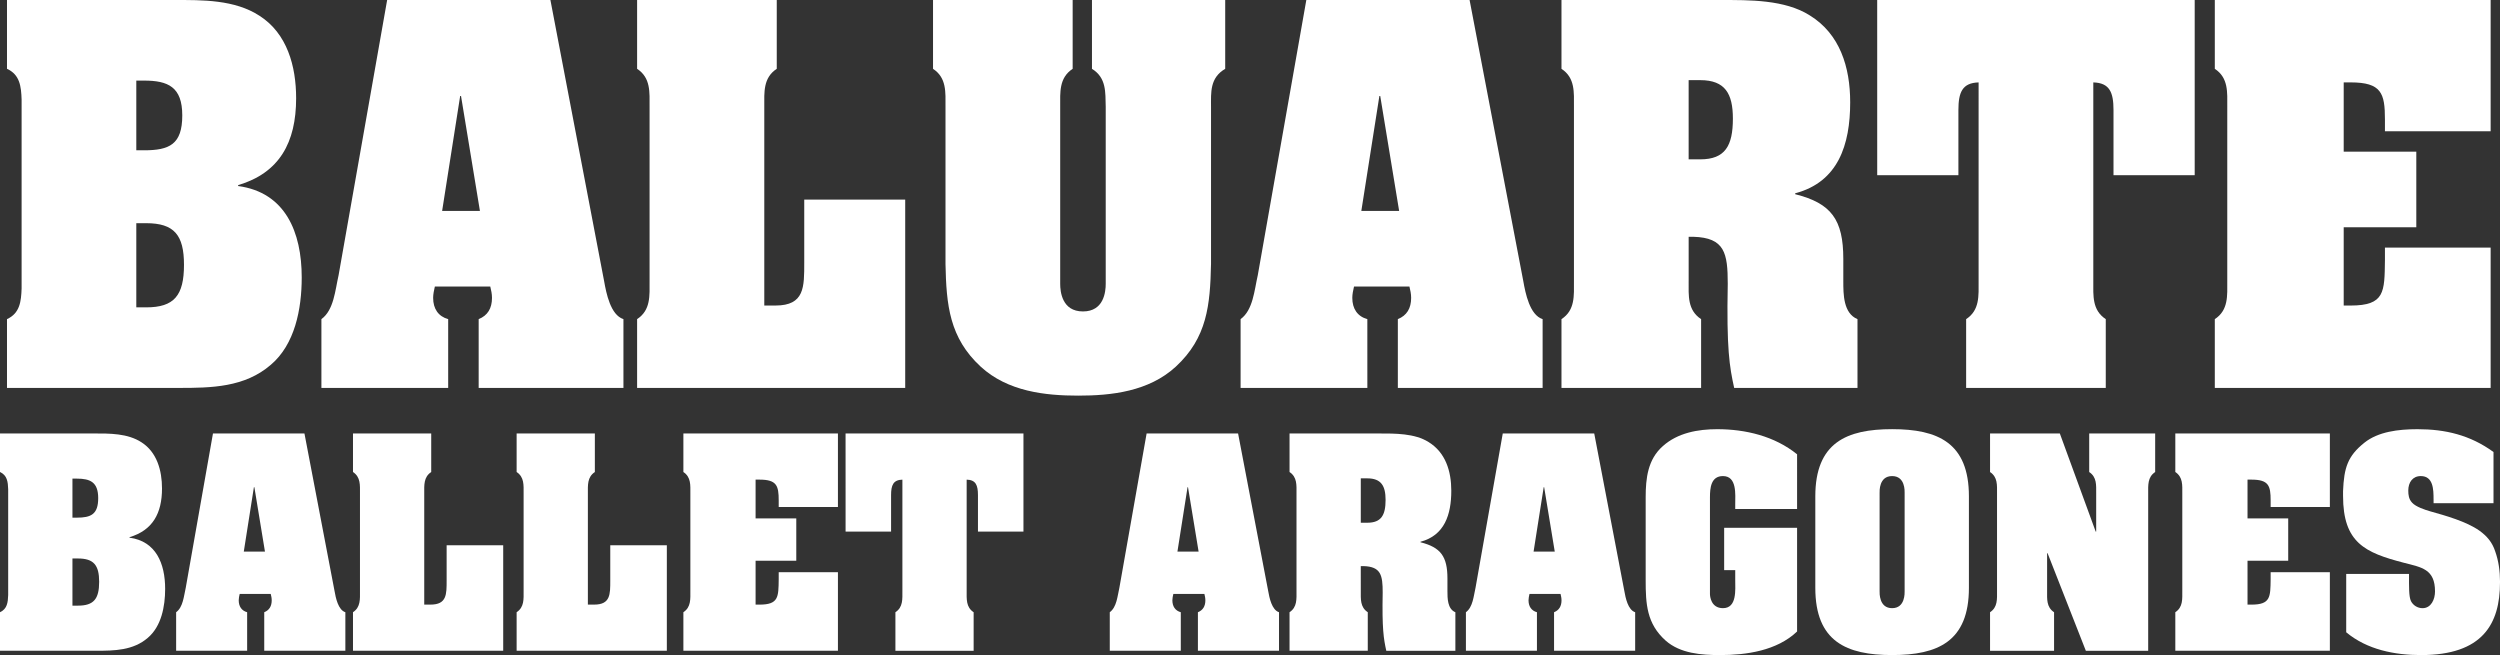 <svg xmlns="http://www.w3.org/2000/svg" xmlns:xlink="http://www.w3.org/1999/xlink" id="Capa_1" x="0px" y="0px" viewBox="0 0 145.796 38.203" style="enable-background:new 0 0 145.796 38.203;" xml:space="preserve"><rect x="0" y="0" width="145.796" height="38.203" fill="#333333" stroke="none"/><g>	<g>		<path style="fill:#FFFFFF;" d="M0.408,22.624v-4.013c0.751-0.343,0.827-1.029,0.852-1.795V5.808   c-0.025-0.766-0.1-1.452-0.852-1.795V0h9.721c1.679,0,3.558-0.026,5.011,0.924c1.604,1.029,2.13,2.93,2.13,4.804   c0,2.587-0.977,4.355-3.382,5.068v0.053c2.756,0.37,3.708,2.692,3.708,5.332c0,1.849-0.401,3.907-1.804,5.095   c-1.528,1.32-3.482,1.347-5.361,1.347H0.408L0.408,22.624L0.408,22.624z M7.949,8.765H8.4c1.479,0,2.23-0.343,2.23-2.033   C10.63,5.069,9.803,4.7,8.4,4.7H7.949V8.765z M7.949,17.925h0.576c1.628,0,2.205-0.686,2.205-2.481   c0-1.742-0.576-2.428-2.205-2.428H7.949V17.925z"></path>		<path style="fill:#FFFFFF;" d="M26.135,22.624h-7.391v-4.013c0.727-0.527,0.802-1.689,1.002-2.561L22.578,0h9.521l3.132,16.394   c0.125,0.712,0.376,1.979,1.127,2.217v4.013h-8.443v-4.013c0.526-0.211,0.777-0.633,0.777-1.24c0-0.238-0.05-0.449-0.1-0.66H25.36   c-0.05,0.211-0.1,0.449-0.1,0.66c0,0.634,0.301,1.082,0.877,1.24v4.013L26.135,22.624L26.135,22.624z M27.989,12.303l-1.103-6.705   h-0.05l-1.052,6.705H27.989z"></path>		<path style="fill:#FFFFFF;" d="M37.155,22.624v-4.013c0.802-0.527,0.727-1.372,0.727-2.217V6.23c0-0.845,0.075-1.689-0.727-2.217   V0h8.144v4.013c-0.802,0.528-0.727,1.373-0.727,2.217v11.588h0.651c1.703,0,1.679-1.082,1.679-2.508v-3.669h5.888v10.981H37.155   V22.624z"></path>		<path style="fill:#FFFFFF;" d="M63.684,0.001h7.768v4.013c-0.902,0.528-0.827,1.373-0.827,2.217v9.16   c-0.05,2.402-0.226,4.304-2.055,5.993c-1.578,1.451-3.758,1.689-5.688,1.689c-1.929,0-4.108-0.238-5.688-1.689   c-1.828-1.689-2.004-3.591-2.054-5.993v-9.16c0-0.845,0.075-1.689-0.727-2.217V0.001h8.143v4.013   c-0.802,0.528-0.727,1.373-0.727,2.217v10.322c0,0.448,0.101,1.61,1.328,1.61s1.327-1.162,1.327-1.61V6.231   c-0.024-0.845,0.051-1.689-0.802-2.217V0.001H63.684z"></path>		<path style="fill:#FFFFFF;" d="M79.742,22.624H72.35v-4.013c0.727-0.527,0.802-1.689,1.002-2.561L76.183,0h9.521l3.132,16.394   c0.125,0.712,0.376,1.979,1.127,2.217v4.013H81.52v-4.013c0.526-0.211,0.776-0.633,0.776-1.24c0-0.238-0.05-0.449-0.1-0.66h-3.232   c-0.05,0.211-0.1,0.449-0.1,0.66c0,0.634,0.3,1.082,0.877,1.24L79.742,22.624L79.742,22.624z M81.596,12.303l-1.103-6.705h-0.05   l-1.053,6.705H81.596z"></path>		<path style="fill:#FFFFFF;" d="M98.479,16.395c0,0.845-0.075,1.689,0.727,2.217v4.013h-8.143v-4.013   c0.802-0.527,0.727-1.372,0.727-2.217V6.231c0-0.845,0.075-1.689-0.727-2.217V0.001h9.295c1.653,0,3.733-0.026,5.187,0.898   c1.754,1.082,2.355,3.009,2.355,5.068c0,2.481-0.702,4.646-3.207,5.306v0.053c2.104,0.528,2.806,1.478,2.806,3.775v1.294   c0,0.766,0,1.874,0.827,2.217v4.013h-7.191c-0.275-1.24-0.45-2.297-0.375-6.071c0-1.795-0.176-2.692-2.005-2.745H98.48v2.586   H98.479z M98.479,9.293h0.677c1.453,0,1.903-0.792,1.903-2.375c0-1.452-0.45-2.244-1.903-2.244h-0.677V9.293z"></path>		<path style="fill:#FFFFFF;" d="M109.475,0.001h18.516v10.216h-4.735V6.416c0-1.03-0.226-1.584-1.178-1.61v11.589   c0,0.845-0.075,1.689,0.727,2.217v4.013h-8.143v-4.013c0.802-0.527,0.727-1.372,0.727-2.217V4.806   c-0.952,0.026-1.178,0.581-1.178,1.61v3.801h-4.735L109.475,0.001L109.475,0.001z"></path>		<path style="fill:#FFFFFF;" d="M145.25,14.441v8.184h-16.086v-4.013c0.802-0.527,0.727-1.372,0.727-2.217V6.231   c0-0.845,0.075-1.689-0.727-2.217V0.001h16.086v7.656h-6.164V6.97c0-1.531-0.2-2.165-2.004-2.165h-0.401v4.039h4.234v4.409h-4.234   v4.566h0.401c2.004,0,1.979-0.792,2.004-2.64V14.44h6.164V14.441z"></path>	</g>	<g>		<path style="fill:#FFFFFF;" d="M0,37.951v-2.247c0.421-0.192,0.463-0.577,0.477-1.006v-6.166C0.463,28.103,0.421,27.72,0,27.527   v-2.248h5.447c0.94,0,1.993-0.015,2.808,0.518c0.898,0.577,1.193,1.642,1.193,2.691c0,1.449-0.547,2.439-1.895,2.839v0.029   c1.544,0.207,2.078,1.509,2.078,2.987c0,1.035-0.225,2.188-1.011,2.854c-0.856,0.739-1.951,0.754-3.004,0.754H0z M4.225,30.189   h0.252c0.828,0,1.25-0.192,1.25-1.139c0-0.932-0.463-1.138-1.25-1.138H4.225V30.189z M4.225,35.32h0.323   c0.913,0,1.235-0.385,1.235-1.39c0-0.977-0.323-1.36-1.235-1.36H4.225V35.32z"></path>		<path style="fill:#FFFFFF;" d="M14.413,37.951h-4.141v-2.247c0.407-0.296,0.449-0.946,0.562-1.435l1.586-8.99h5.335l1.754,9.183   c0.07,0.399,0.21,1.108,0.632,1.242v2.247H15.41v-2.247c0.295-0.118,0.436-0.355,0.436-0.695c0-0.133-0.028-0.251-0.057-0.37   h-1.811c-0.028,0.119-0.056,0.252-0.056,0.37c0,0.354,0.168,0.606,0.491,0.695V37.951z M15.452,32.17l-0.617-3.756h-0.028   l-0.59,3.756H15.452z"></path>		<path style="fill:#FFFFFF;" d="M20.586,37.951v-2.247c0.449-0.296,0.407-0.77,0.407-1.242V28.77c0-0.474,0.042-0.946-0.407-1.242   V25.28h4.562v2.248c-0.449,0.296-0.407,0.769-0.407,1.242v6.49h0.365c0.955,0,0.941-0.605,0.941-1.404v-2.055h3.299v6.15H20.586z"></path>		<path style="fill:#FFFFFF;" d="M30.129,37.951v-2.247c0.449-0.296,0.407-0.77,0.407-1.242V28.77c0-0.474,0.042-0.946-0.407-1.242   V25.28h4.562v2.248c-0.449,0.296-0.407,0.769-0.407,1.242v6.49h0.365c0.955,0,0.941-0.605,0.941-1.404v-2.055h3.299v6.15H30.129z"></path>		<path style="fill:#FFFFFF;" d="M48.867,33.367v4.584h-9.013v-2.247c0.449-0.296,0.407-0.77,0.407-1.242V28.77   c0-0.474,0.042-0.946-0.407-1.242V25.28h9.013v4.288h-3.454v-0.384c0-0.858-0.112-1.213-1.123-1.213h-0.225v2.263h2.373v2.469   h-2.373v2.558h0.225c1.123,0,1.109-0.443,1.123-1.479v-0.414h3.454V33.367z"></path>		<path style="fill:#FFFFFF;" d="M49.312,25.28h10.374v5.723h-2.653v-2.129c0-0.577-0.126-0.888-0.659-0.902v6.491   c0,0.473-0.042,0.946,0.407,1.242v2.247h-4.562v-2.247c0.449-0.296,0.407-0.77,0.407-1.242v-6.491   c-0.534,0.015-0.66,0.325-0.66,0.902v2.129h-2.653L49.312,25.28L49.312,25.28z"></path>		<path style="fill:#FFFFFF;" d="M68.862,37.951H64.72v-2.247c0.407-0.296,0.449-0.946,0.562-1.435l1.587-8.99h5.334l1.755,9.183   c0.07,0.399,0.211,1.108,0.632,1.242v2.247h-4.73v-2.247c0.295-0.118,0.435-0.355,0.435-0.695c0-0.133-0.028-0.251-0.056-0.37   h-1.812c-0.027,0.119-0.056,0.252-0.056,0.37c0,0.354,0.168,0.606,0.491,0.695V37.951z M69.901,32.17l-0.618-3.756h-0.027   l-0.59,3.756H69.901z"></path>		<path style="fill:#FFFFFF;" d="M79.359,34.462c0,0.473-0.042,0.946,0.407,1.242v2.247h-4.562v-2.247   c0.449-0.296,0.406-0.77,0.406-1.242V28.77c0-0.474,0.043-0.946-0.406-1.242V25.28h5.208c0.926,0,2.091-0.015,2.905,0.503   c0.982,0.606,1.32,1.686,1.32,2.839c0,1.39-0.394,2.603-1.797,2.973v0.029c1.179,0.296,1.572,0.828,1.572,2.114v0.725   c0,0.429,0,1.05,0.463,1.242v2.247h-4.029c-0.154-0.695-0.252-1.286-0.21-3.4c0-1.006-0.099-1.509-1.123-1.538h-0.155   L79.359,34.462L79.359,34.462z M79.359,30.485h0.38c0.813,0,1.066-0.443,1.066-1.331c0-0.812-0.253-1.257-1.066-1.257h-0.38   V30.485z"></path>		<path style="fill:#FFFFFF;" d="M89.632,37.951H85.49v-2.247c0.407-0.296,0.449-0.946,0.562-1.435l1.587-8.99h5.334l1.755,9.183   c0.07,0.399,0.211,1.108,0.632,1.242v2.247h-4.73v-2.247c0.295-0.118,0.435-0.355,0.435-0.695c0-0.133-0.028-0.251-0.056-0.37   h-1.812c-0.027,0.119-0.056,0.252-0.056,0.37c0,0.354,0.168,0.606,0.491,0.695V37.951z M90.671,32.17l-0.618-3.756h-0.027   l-0.59,3.756H90.671z"></path>		<path style="fill:#FFFFFF;" d="M104.803,29.686h-3.607v-0.28c0-0.562,0.112-1.642-0.716-1.642c-0.702,0-0.758,0.695-0.758,1.242   v5.633c0,0.134,0.056,0.828,0.758,0.828c0.828,0,0.716-1.079,0.716-1.655V33.25h-0.646v-2.469h4.253v6.047   c-1.179,1.124-2.962,1.375-4.492,1.375c-1.08,0-2.316-0.088-3.172-0.843c-1.109-0.99-1.166-2.144-1.166-3.533v-4.82   c0-1.124,0.127-2.218,0.997-2.986c0.87-0.784,2.063-0.991,3.173-0.991c1.643,0,3.341,0.399,4.66,1.464L104.803,29.686   L104.803,29.686z"></path>		<path style="fill:#FFFFFF;" d="M114.824,34.284c0,3.135-1.825,3.918-4.479,3.918s-4.479-0.783-4.479-3.918v-5.338   c0-3.134,1.825-3.918,4.479-3.918s4.479,0.784,4.479,3.918V34.284z M109.615,34.477c0,0.089-0.042,0.99,0.73,0.99   s0.73-0.901,0.73-0.99V28.74c0-0.088,0.042-0.976-0.73-0.976s-0.73,0.888-0.73,0.976V34.477z"></path>		<path style="fill:#FFFFFF;" d="M122.218,31.002h0.028V28.77c0-0.474,0.042-0.946-0.407-1.242V25.28h3.847v2.248   c-0.449,0.296-0.407,0.769-0.407,1.242v9.182h-3.636l-2.232-5.692h-0.027v2.203c0,0.473-0.043,0.946,0.406,1.242v2.247h-3.733   v-2.247c0.449-0.296,0.407-0.77,0.407-1.242v-5.692c0-0.474,0.042-0.946-0.407-1.242v-2.248h4.07L122.218,31.002z"></path>		<path style="fill:#FFFFFF;" d="M135.874,33.367v4.584h-9.013v-2.247c0.449-0.296,0.407-0.77,0.407-1.242V28.77   c0-0.474,0.042-0.946-0.407-1.242V25.28h9.013v4.288h-3.454v-0.384c0-0.858-0.112-1.213-1.123-1.213h-0.225v2.263h2.373v2.469   h-2.373v2.558h0.225c1.123,0,1.109-0.443,1.123-1.479v-0.414h3.454V33.367z"></path>		<path style="fill:#FFFFFF;" d="M141.921,29.11c0-0.562-0.015-1.346-0.744-1.346c-0.478,0-0.73,0.37-0.73,0.843   c0,0.252,0.028,0.503,0.225,0.71c0.211,0.236,0.744,0.414,1.054,0.503c0.898,0.251,2.105,0.591,2.863,1.123   c0.436,0.311,0.758,0.681,0.927,1.213c0.196,0.547,0.28,1.153,0.28,1.744v0.06c0,2.439-1.024,4.243-4.604,4.243   c-1.53,0-3.145-0.311-4.365-1.33v-3.401h3.663c0,0.755-0.014,1.316,0.113,1.582c0.126,0.252,0.393,0.414,0.674,0.414   c0.505,0,0.729-0.518,0.729-0.976c0-1.301-0.772-1.404-1.811-1.671c-2.274-0.591-3.552-1.168-3.552-3.903v-0.281   c0.056-1.36,0.267-2.04,1.249-2.823c0.8-0.637,1.966-0.784,3.089-0.784c1.628,0,3.074,0.34,4.436,1.331v2.986h-3.495V29.11   L141.921,29.11L141.921,29.11z"></path>	</g></g></svg>